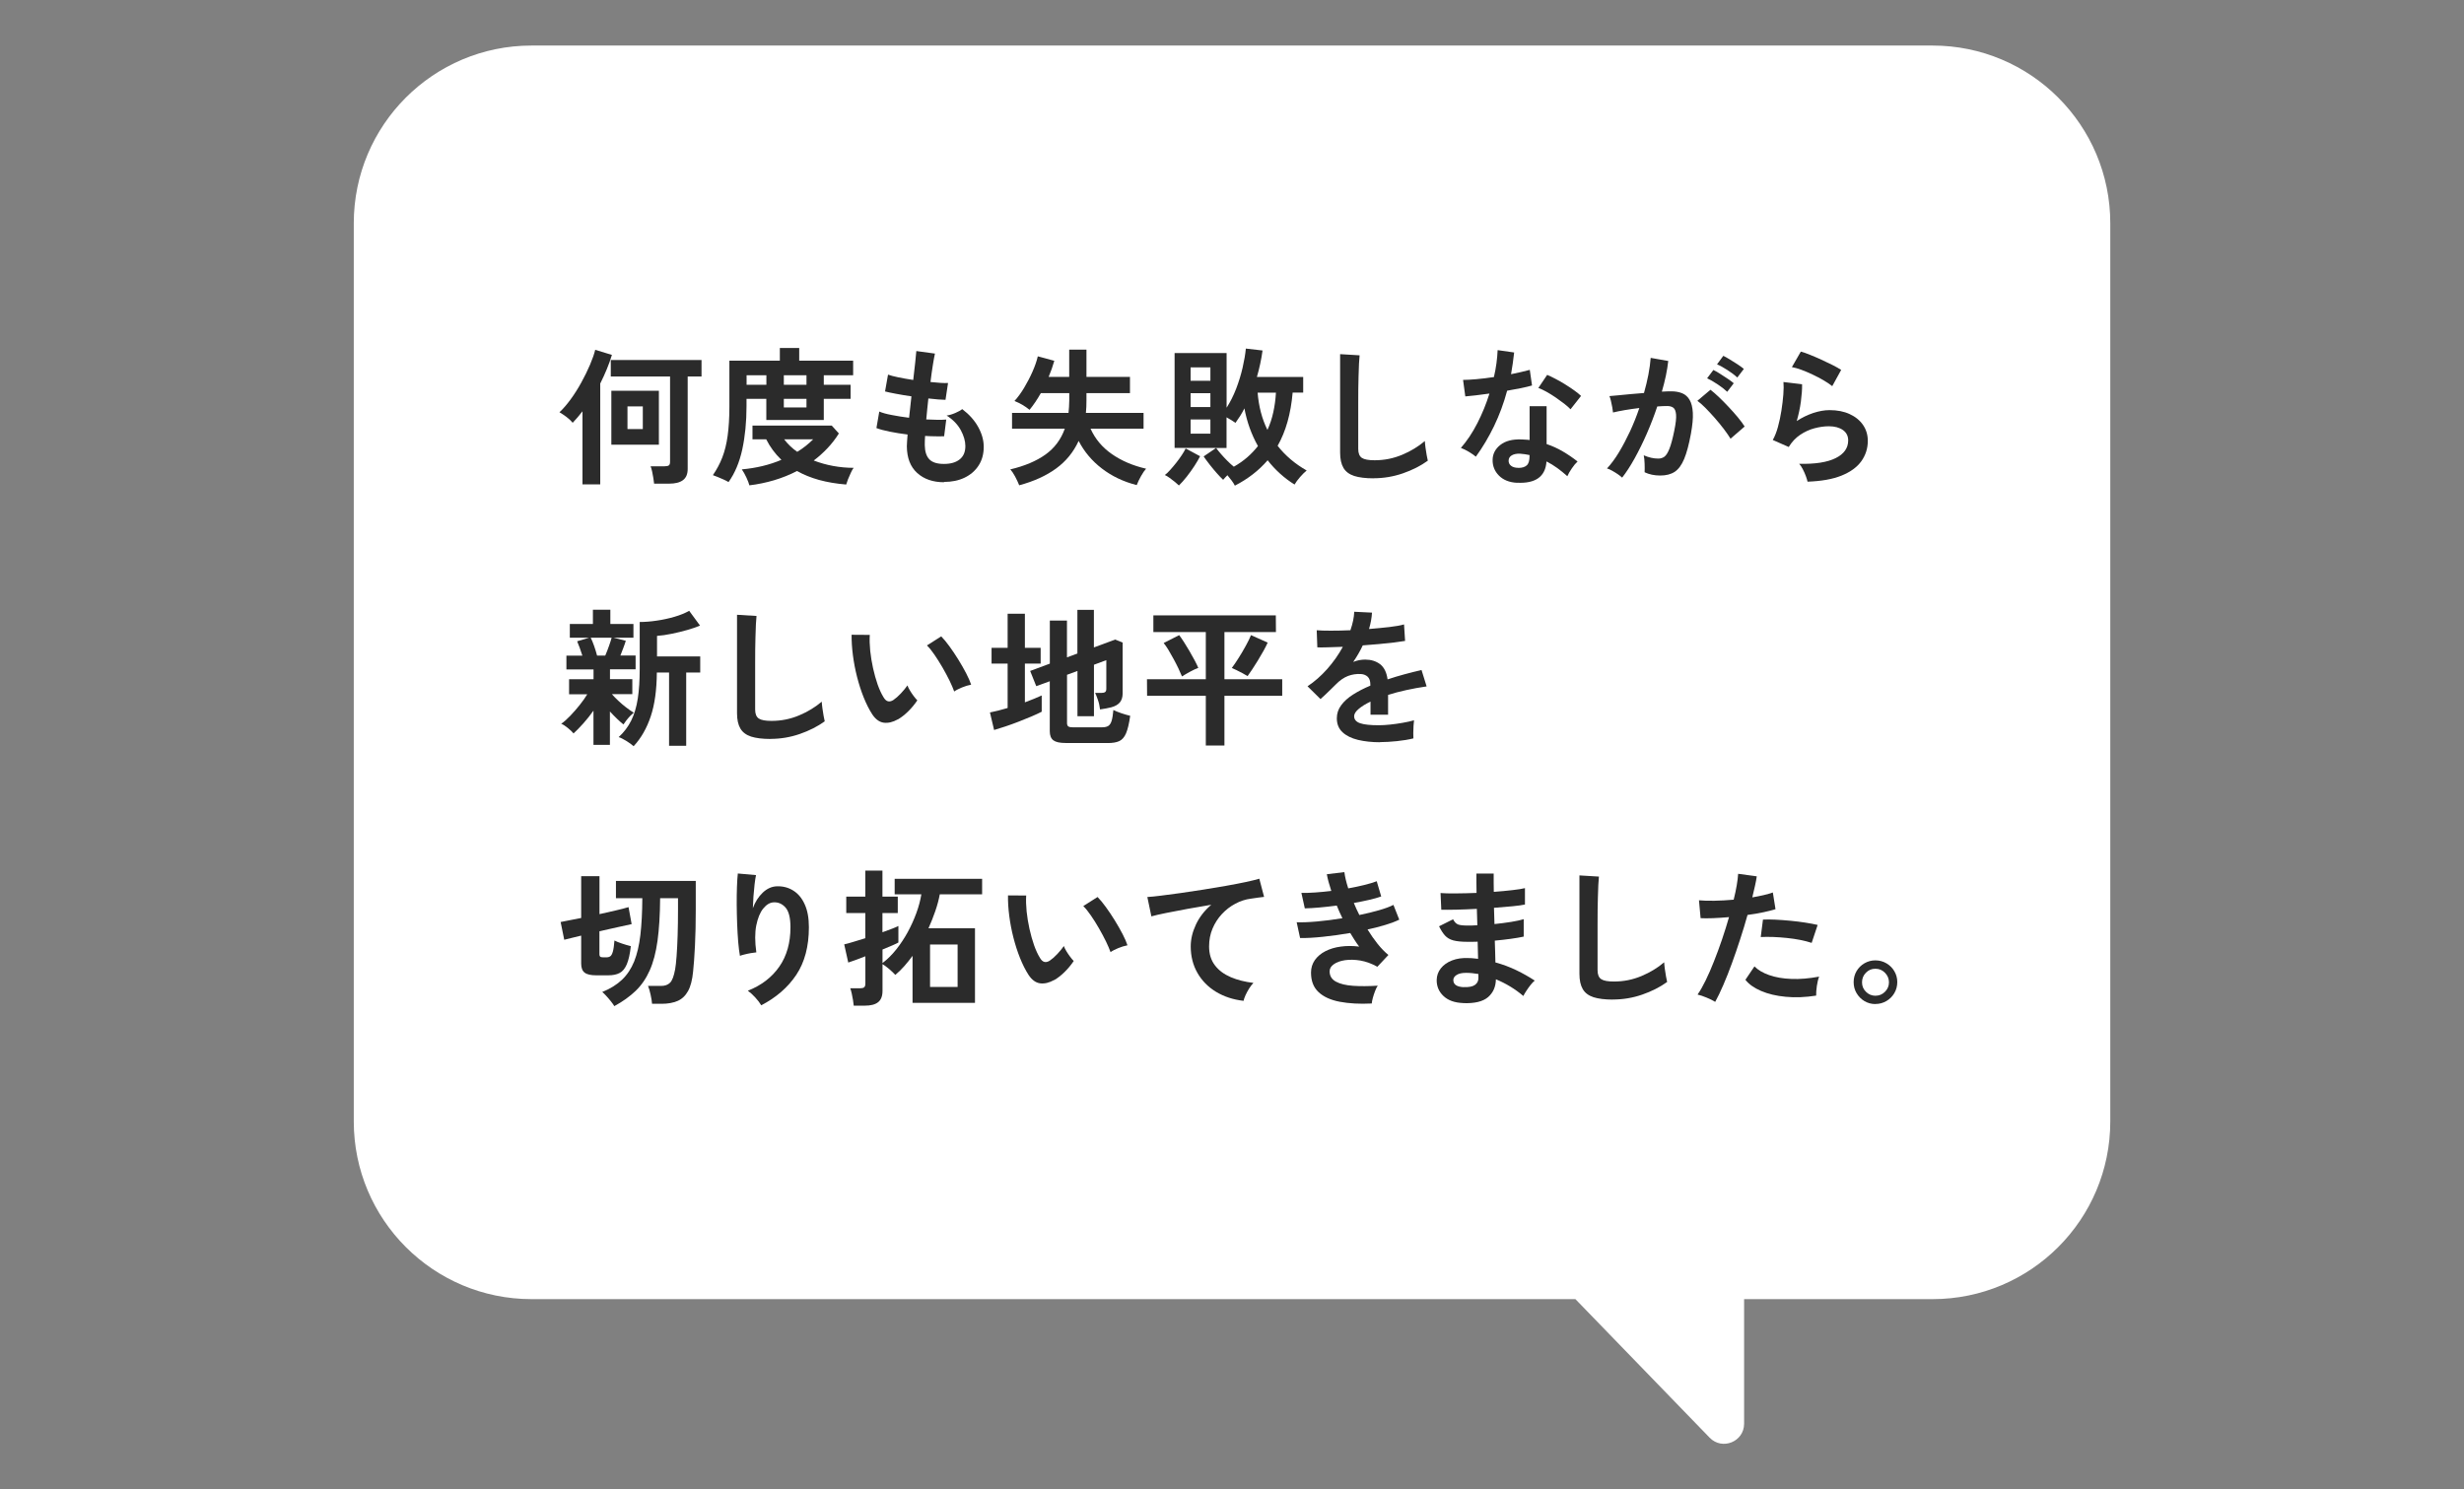 <?xml version="1.0" encoding="UTF-8"?>
<svg id="b" data-name="レイヤー 2" xmlns="http://www.w3.org/2000/svg" viewBox="0 0 397 240">
  <rect x="0" y="0" width="397" height="240" fill="#808080" stroke="none"/>
  <defs>
    <style>
      .e {
        fill: none;
      }

      .f {
        fill: #2b2b2b;
      }

      .g {
        fill: #fff;
      }
    </style>
  </defs>
  <g id="c" data-name="message">
    <g id="d" data-name="1">
      <g>
        <rect class="e" width="397" height="240"/>
        <g>
          <path class="g" d="M311.36,7.34H85.64c-15.82,0-28.64,12.82-28.64,28.64v144.73c0,15.82,12.82,28.64,28.64,28.64h168.19l21.63,22.33c2.02,2.08,5.55.65,5.55-2.25v-20.08h30.36c15.82,0,28.64-12.82,28.64-28.64V35.98c0-15.82-12.82-28.64-28.64-28.64Z"/>
          <g>
            <path class="f" d="M93.85,78.04v-11.76c-.26.34-.52.66-.78.96-.26.3-.53.6-.8.89-.24-.3-.56-.61-.97-.92-.41-.31-.8-.57-1.16-.78.58-.53,1.17-1.22,1.79-2.06.62-.85,1.2-1.76,1.74-2.75.54-.98,1.01-1.94,1.4-2.86.39-.92.67-1.72.83-2.39l2.69.82c-.22.75-.5,1.52-.82,2.29-.32.78-.67,1.55-1.06,2.32v16.25h-2.86ZM105.39,77.95c-.02-.24-.06-.54-.12-.9-.06-.36-.13-.72-.2-1.07-.07-.35-.16-.63-.25-.84h2.26c.32,0,.55-.05.68-.14.14-.1.2-.3.2-.6v-13.73h-9.55v-2.66h14.62v2.66h-2.23v14.9c0,.83-.26,1.44-.77,1.81-.51.38-1.26.56-2.23.56h-2.4ZM98.5,71.66v-8.69h7.66v8.69h-7.66ZM101.1,69.14h2.47v-3.65h-2.47v3.65Z"/>
            <path class="f" d="M117.38,77.68c-.21-.13-.48-.26-.8-.41s-.65-.28-.96-.41c-.31-.13-.56-.22-.76-.29.62-.9,1.13-1.85,1.52-2.86.39-1.01.68-2.17.86-3.49.18-1.32.28-2.87.28-4.64v-7.46h8.13v-2.04h3.12v2.04h8.69v2.35h-4.73v1.54h4.32v2.26h-4.32v3.41h-9.26v-3.41h-3.19v1.18c0,2.54-.23,4.86-.68,6.96-.46,2.1-1.2,3.86-2.22,5.28ZM120.74,78.21c-.08-.32-.24-.74-.48-1.26-.24-.52-.49-.96-.74-1.31,2.32-.21,4.45-.72,6.38-1.54-1.01-.96-1.82-2.06-2.45-3.31h-2.21v-2.21h12.77l1.15,1.27c-.53.85-1.14,1.64-1.82,2.36-.69.73-1.43,1.4-2.23,2,.99.38,2.04.68,3.14.88,1.1.2,2.2.3,3.29.3-.13.16-.28.42-.44.77s-.32.71-.47,1.08c-.14.37-.24.65-.29.84-1.6-.13-3.06-.38-4.38-.74-1.32-.37-2.5-.85-3.54-1.44-1.17.61-2.4,1.1-3.7,1.49-1.3.38-2.62.66-3.98.82ZM120.29,62.01h3.19v-1.54h-3.19v1.54ZM126.29,62.01h3.65v-1.54h-3.65v1.54ZM126.29,65.66h3.65v-1.39h-3.65v1.39ZM128.45,72.81c.48-.29.94-.6,1.37-.95.43-.34.83-.7,1.2-1.07h-4.68c.59.78,1.3,1.46,2.11,2.02Z"/>
            <path class="f" d="M152.11,77.71c-1.79,0-3.24-.5-4.33-1.49-1.1-.99-1.65-2.42-1.67-4.3,0-.22.01-.5.04-.82.02-.32.05-.68.08-1.08-1.02-.13-1.98-.28-2.87-.46-.89-.18-1.6-.37-2.15-.58l.46-2.66c.48.21,1.16.4,2.03.56.87.17,1.8.32,2.77.44.06-.56.13-1.13.19-1.7.06-.58.13-1.16.19-1.75-.88-.13-1.7-.26-2.47-.41-.77-.14-1.36-.27-1.78-.38l.48-2.71c.38.14.94.29,1.68.44.74.15,1.53.29,2.38.42.13-1.04.24-1.98.32-2.81.09-.83.15-1.45.18-1.85l3,.41c-.1.43-.21,1.05-.34,1.86-.13.81-.26,1.72-.38,2.72.58.06,1.11.11,1.61.14.5.03.9.04,1.22.02l-.41,2.71c-.3,0-.7-.02-1.18-.06-.48-.04-1.01-.09-1.58-.16-.06.58-.12,1.14-.18,1.7-.06.56-.11,1.12-.16,1.68.64.03,1.24.05,1.79.06.55,0,1.03,0,1.43-.04l-.34,2.69c-.43.02-.91.02-1.43.01-.52,0-1.07-.03-1.64-.06-.02.27-.03.53-.04.78,0,.25-.01.48-.01.71.02,1.02.26,1.78.74,2.28.48.5,1.26.74,2.35.74s1.92-.24,2.53-.73c.62-.49.92-1.2.92-2.15,0-.8-.25-1.66-.74-2.57-.5-.91-1.26-1.7-2.28-2.35.45-.06.92-.2,1.42-.42.5-.22.86-.42,1.1-.61,1.12.85,1.98,1.81,2.57,2.88.59,1.07.89,2.14.89,3.19,0,1.17-.28,2.18-.83,3.02-.55.85-1.31,1.5-2.27,1.96-.96.46-2.06.68-3.31.68Z"/>
            <path class="f" d="M164.22,78.21c-.18-.45-.4-.92-.67-1.43-.27-.5-.53-.88-.77-1.14,2.3-.54,4.19-1.34,5.65-2.38,1.46-1.04,2.51-2.43,3.13-4.18h-8.5v-2.54h9.1c.03-.32.06-.65.08-.98.02-.34.04-.68.04-1.03v-1.18h-4.58c-.58,1.02-1.18,1.92-1.82,2.69-.37-.3-.76-.58-1.18-.82s-.83-.44-1.25-.6c.54-.59,1.07-1.31,1.57-2.15.5-.84.95-1.7,1.34-2.59.39-.89.68-1.71.85-2.46l2.66.72c-.24.85-.54,1.71-.91,2.59h3.31v-4.39h2.78v4.39h7.01v2.62h-7.01v1.18c0,.35,0,.7-.02,1.03-.02.34-.04.66-.07.98h9.29v2.54h-8.54c.74,1.65,1.88,3.01,3.43,4.09,1.55,1.08,3.39,1.87,5.52,2.36-.24.26-.51.64-.8,1.16-.3.52-.53,1.01-.71,1.48-2.13-.54-4-1.43-5.6-2.66-1.61-1.23-2.86-2.72-3.76-4.46-.82,1.79-2.02,3.27-3.62,4.44-1.6,1.17-3.58,2.07-5.95,2.71Z"/>
            <path class="f" d="M189.96,78.24c-.16-.16-.38-.35-.66-.58-.28-.22-.56-.44-.85-.65-.29-.21-.54-.36-.77-.46.26-.19.54-.46.86-.82.32-.35.64-.74.97-1.15.33-.42.63-.83.9-1.24.27-.41.48-.76.62-1.07l2.33,1.25c-.22.45-.53.97-.91,1.56-.38.59-.8,1.17-1.24,1.73-.44.56-.86,1.03-1.26,1.42ZM198.96,78.26c-.13-.26-.3-.54-.53-.84-.22-.3-.45-.58-.67-.84-.13.13-.25.26-.37.38-.12.13-.23.25-.32.36-.29-.27-.62-.62-1.01-1.06-.38-.43-.77-.89-1.15-1.38-.38-.49-.71-.93-.98-1.33l2.02-1.37h-6.7v-15.29h8.38v8.81c.59-.91,1.1-1.93,1.54-3.06.43-1.13.78-2.26,1.04-3.4.26-1.14.44-2.16.52-3.07l2.69.31c-.19,1.42-.5,2.85-.91,4.27h7.46v2.52h-1.7c-.29,3.39-1.1,6.25-2.42,8.57,1.23,1.57,2.79,2.9,4.68,3.98-.32.26-.68.61-1.07,1.06-.39.45-.68.85-.88,1.2-.83-.51-1.61-1.1-2.34-1.76-.73-.66-1.4-1.38-2-2.15-1.42,1.65-3.18,3.01-5.26,4.08ZM191.83,61.36h3.19v-2.16h-3.19v2.16ZM191.83,65.59h3.19v-2.23h-3.19v2.23ZM191.83,69.88h3.19v-2.28h-3.19v2.28ZM198.79,75.21c.8-.45,1.52-.96,2.17-1.52.65-.57,1.22-1.17,1.72-1.81-1.06-1.89-1.78-3.91-2.18-6.07-.21.42-.44.82-.68,1.21-.25.39-.5.76-.76,1.12-.18-.13-.39-.27-.65-.43-.26-.16-.52-.31-.79-.46v4.94h-1.68c.22.3.5.64.82,1.01.32.37.66.73,1.02,1.09.36.36.7.67,1.02.92ZM204.21,69.28c.42-.91.73-1.87.95-2.88.22-1.01.36-2.05.42-3.12h-2.95c.18,2.22.7,4.22,1.58,6Z"/>
            <path class="f" d="M221.3,77.08c-1.28,0-2.32-.13-3.11-.38-.79-.26-1.37-.69-1.73-1.3-.36-.61-.54-1.43-.54-2.47v-15.86l3.14.19c-.03.27-.06.73-.1,1.37-.03.64-.06,1.33-.07,2.06-.02.59-.03,1.24-.04,1.94,0,.7-.01,1.48-.01,2.33v7.39c0,.7.2,1.18.59,1.44.39.26,1.08.38,2.05.38,1.57,0,3.05-.3,4.45-.89,1.4-.59,2.61-1.33,3.64-2.21.02.3.05.67.11,1.09.06.42.12.82.19,1.2.07.38.13.67.18.88-1.15.83-2.49,1.51-4.02,2.04-1.53.53-3.11.79-4.74.79Z"/>
            <path class="f" d="M237.8,73.6c-.26-.22-.62-.48-1.1-.77-.48-.29-.92-.5-1.32-.65.99-1.14,1.88-2.47,2.66-4,.78-1.53,1.43-3.12,1.94-4.76-.8.11-1.54.21-2.23.29-.69.08-1.24.14-1.66.17l-.36-2.66c.56,0,1.28-.04,2.17-.12.89-.08,1.82-.19,2.8-.34.18-.75.31-1.49.41-2.22.1-.73.16-1.44.19-2.12l2.66.38c-.13,1.2-.3,2.37-.5,3.5.56-.11,1.1-.23,1.62-.35.52-.12.99-.24,1.4-.35l.36,2.52c-.5.14-1.09.29-1.79.43-.7.14-1.44.28-2.22.41-.54,2.02-1.25,3.92-2.11,5.71-.87,1.79-1.84,3.43-2.93,4.92ZM244.42,77.8c-1.23-.06-2.2-.45-2.9-1.15s-1.05-1.56-1.03-2.57c.02-.94.43-1.74,1.24-2.38.81-.64,1.94-.94,3.4-.89.22.02.45.03.67.04.22,0,.44.03.65.06v-5.45h2.74v6.1c.91.3,1.78.7,2.6,1.18.82.48,1.62,1.02,2.39,1.63-.29.26-.6.62-.92,1.1-.33.48-.57.9-.73,1.27-.51-.46-1.05-.9-1.61-1.31-.56-.41-1.14-.76-1.75-1.07-.16,2.43-1.74,3.58-4.73,3.43ZM244.64,75.4c.61,0,1.06-.14,1.36-.42.3-.28.44-.77.44-1.48v-.17c-.5-.11-1.01-.18-1.54-.22-.54-.02-.98.07-1.31.26-.33.19-.5.46-.52.82-.02.35.11.64.38.86.27.22.66.34,1.18.34ZM253.04,65.95c-.26-.27-.6-.58-1.03-.91s-.9-.67-1.39-1.01c-.5-.34-.99-.64-1.47-.91-.49-.27-.92-.47-1.29-.6l1.42-2.11c.38.16.83.37,1.34.64.51.26,1.03.56,1.56.89.53.33,1.02.65,1.46.97.45.32.82.62,1.1.89l-1.7,2.16Z"/>
            <path class="f" d="M261.35,76.96c-.14-.14-.37-.32-.67-.53s-.62-.4-.94-.58c-.32-.18-.59-.3-.82-.36.67-.72,1.32-1.6,1.94-2.63.62-1.03,1.21-2.16,1.78-3.37.56-1.22,1.06-2.46,1.49-3.74-.82.1-1.6.21-2.36.34-.76.13-1.39.26-1.88.38-.02-.21-.06-.49-.12-.84-.06-.35-.14-.7-.22-1.04-.08-.34-.16-.6-.24-.76.37-.03.85-.08,1.44-.13.59-.06,1.25-.12,1.97-.19.72-.07,1.44-.13,2.16-.18.29-1.01.52-2,.71-2.96.18-.97.31-1.87.37-2.7l2.83.5c-.08.74-.21,1.52-.38,2.36-.18.84-.39,1.7-.65,2.58.32-.02.61-.03.86-.04.26,0,.48-.01.67-.01.64,0,1.21.1,1.72.3.5.2.91.55,1.21,1.06.3.5.48,1.2.53,2.09.05.89-.06,2.02-.31,3.4-.32,1.73-.68,3.08-1.09,4.06-.41.98-.92,1.66-1.52,2.06-.61.4-1.38.6-2.33.6s-1.8-.18-2.52-.53c.02-.38.02-.85,0-1.39-.02-.54-.06-.99-.14-1.34.8.35,1.58.53,2.35.53.38,0,.72-.11,1-.32.28-.22.55-.65.8-1.3.26-.65.51-1.6.77-2.87.24-1.17.34-2.04.29-2.6-.05-.57-.2-.94-.46-1.12-.26-.18-.58-.26-.96-.26-.45,0-.98.02-1.61.07-.5,1.49-1.06,2.95-1.69,4.39-.63,1.44-1.29,2.77-1.97,4-.68,1.22-1.35,2.25-2,3.08ZM278.84,70.72c-.26-.43-.61-.94-1.06-1.54-.45-.59-.94-1.19-1.46-1.79-.53-.6-1.04-1.15-1.54-1.66-.5-.5-.93-.88-1.3-1.14l2.11-1.78c.38.29.83.68,1.34,1.16.51.49,1.04,1.02,1.58,1.6.54.58,1.05,1.14,1.51,1.7.46.56.82,1.05,1.08,1.46l-2.28,1.97ZM278.29,63.14c-.42-.4-.94-.81-1.57-1.22-.63-.42-1.19-.74-1.67-.96l1.01-1.34c.27.13.62.32,1.04.59.42.26.84.54,1.26.82.42.28.74.52.98.73l-1.06,1.39ZM279.92,60.84c-.43-.4-.96-.8-1.6-1.21s-1.19-.72-1.67-.92l1.01-1.37c.27.13.62.32,1.04.58.42.26.85.52,1.27.8.42.28.76.52,1,.73l-1.06,1.39Z"/>
            <path class="f" d="M291.23,77.61c-.05-.24-.14-.54-.28-.91-.14-.37-.3-.74-.49-1.1-.19-.37-.38-.66-.58-.86,2.56.06,4.52-.24,5.87-.91,1.35-.67,2.03-1.62,2.03-2.86,0-.72-.29-1.28-.86-1.68-.58-.4-1.33-.6-2.26-.6-.72,0-1.49.11-2.3.32s-1.59.57-2.32,1.06c-.73.49-1.34,1.14-1.84,1.96l-2.57-1.13c.32-.56.6-1.26.83-2.1.23-.84.42-1.72.56-2.63.14-.91.25-1.78.31-2.59.06-.82.07-1.49.02-2.02l3,.36c.02.78-.05,1.71-.19,2.77-.14,1.06-.37,2.12-.67,3.16.85-.56,1.74-.99,2.66-1.3.93-.3,1.8-.46,2.62-.46,1.25,0,2.33.21,3.25.64.92.42,1.64,1.01,2.15,1.75.51.74.77,1.6.77,2.56,0,1.22-.35,2.31-1.04,3.28-.7.97-1.76,1.74-3.19,2.32-1.43.58-3.26.9-5.48.98ZM295.22,62.23c-.4-.32-.88-.64-1.43-.96-.55-.32-1.13-.62-1.74-.91-.61-.29-1.2-.54-1.79-.76-.58-.22-1.1-.36-1.55-.44l1.44-2.5c.42.11.91.28,1.49.52.58.23,1.18.49,1.81.78.63.29,1.23.58,1.8.86.57.29,1.04.55,1.4.79l-1.44,2.62Z"/>
            <path class="f" d="M95.62,120.04v-5.52c-.5.7-1.04,1.39-1.63,2.05-.59.66-1.12,1.2-1.58,1.62-.21-.26-.52-.55-.92-.88-.41-.33-.76-.56-1.07-.68.45-.3.93-.73,1.45-1.27.52-.54,1.03-1.13,1.53-1.75.5-.62.9-1.2,1.22-1.73h-2.93v-2.42h3.94v-1.58h-4.37v-2.23h2.57c-.13-.42-.27-.83-.42-1.24-.15-.41-.29-.76-.42-1.07l1.94-.58h-3.12v-2.21h3.72v-2.3h2.81v2.3h3.72v2.21h-3.22l1.99.5c-.11.35-.24.74-.4,1.15-.15.42-.31.82-.47,1.22h2.45v2.23h-4.13v1.58h3.6v2.42h-3.29c.27.32.62.67,1.03,1.06s.84.75,1.28,1.09c.44.34.84.62,1.21.83-.16.13-.35.31-.58.54-.22.23-.43.47-.62.72-.19.25-.34.46-.46.64-.29-.22-.63-.53-1.03-.91-.4-.38-.78-.78-1.15-1.18v5.38h-2.66ZM96.2,105.64h1.32c.21-.48.41-1,.61-1.57.2-.57.34-1,.42-1.31h-3.38c.18.34.36.78.55,1.32.19.54.35,1.06.48,1.56ZM102.08,120.24c-.29-.26-.68-.54-1.16-.84-.49-.3-.9-.51-1.24-.62.85-.77,1.52-1.66,2.02-2.66s.85-2.19,1.06-3.55c.21-1.36.31-2.95.31-4.78v-7.56c.85,0,1.76-.07,2.75-.22.98-.14,1.94-.35,2.86-.62.92-.27,1.71-.59,2.36-.96l1.75,2.38c-.56.24-1.25.48-2.06.71-.82.23-1.65.44-2.51.61-.86.18-1.64.29-2.36.34v3.31h6.96v2.59h-2.26v11.81h-2.76v-11.81h-1.97c-.02,2.78-.34,5.14-.98,7.06-.64,1.92-1.56,3.53-2.76,4.82Z"/>
            <path class="f" d="M124.13,119.08c-1.28,0-2.32-.13-3.11-.38-.79-.26-1.37-.69-1.73-1.3-.36-.61-.54-1.43-.54-2.47v-15.86l3.14.19c-.03.27-.06.73-.1,1.37-.03.64-.06,1.33-.07,2.06-.02.59-.03,1.24-.04,1.94,0,.7-.01,1.48-.01,2.33v7.39c0,.7.2,1.18.59,1.44.39.26,1.08.38,2.05.38,1.57,0,3.05-.3,4.45-.89,1.4-.59,2.61-1.33,3.64-2.21.02.3.05.67.11,1.09.06.42.12.82.19,1.2.07.38.13.67.18.88-1.15.83-2.49,1.51-4.02,2.04-1.53.53-3.11.79-4.74.79Z"/>
            <path class="f" d="M144.66,115.92c-.8.45-1.55.63-2.26.54-.7-.09-1.33-.54-1.87-1.36-.5-.77-.95-1.67-1.37-2.71-.42-1.04-.77-2.14-1.07-3.31-.3-1.17-.52-2.34-.67-3.5-.15-1.17-.22-2.26-.21-3.29l2.93.02c-.05.78-.02,1.64.07,2.57.1.93.25,1.86.46,2.81.21.94.46,1.82.74,2.63.29.81.6,1.48.94,2.03.22.38.47.6.73.66.26.06.55-.01.85-.2.38-.26.79-.61,1.21-1.06.42-.45.78-.88,1.07-1.3.08.24.21.51.4.82.18.3.38.6.6.89.22.29.41.52.59.7-.43.64-.92,1.23-1.48,1.78-.55.54-1.11.98-1.67,1.3ZM153.74,111.43c-.16-.46-.41-1.04-.74-1.73-.34-.69-.72-1.4-1.15-2.15-.43-.74-.87-1.43-1.3-2.06-.43-.63-.83-1.12-1.2-1.48l2.3-1.46c.4.4.84.94,1.33,1.61s.97,1.39,1.44,2.15c.47.76.89,1.5,1.26,2.21.37.71.63,1.32.79,1.81-.5.1-1,.25-1.5.46-.5.21-.92.42-1.24.65Z"/>
            <path class="f" d="M160.17,117.64l-.67-2.83c.4-.08.84-.18,1.33-.3.49-.12,1-.26,1.52-.42v-7.15h-2.59v-2.54h2.59v-5.5h2.78v5.5h2.54v2.54h-2.54v6.24c.53-.19,1.02-.38,1.49-.58.46-.19.87-.37,1.22-.53v2.62c-.4.21-.92.45-1.57.73-.65.28-1.34.56-2.09.85-.74.29-1.47.55-2.18.79-.71.24-1.32.43-1.84.58ZM171.69,119.73c-.93,0-1.58-.14-1.97-.43-.38-.29-.58-.78-.58-1.46v-8.06l-2.18.79-.98-2.45,3.17-1.18v-6.94h2.76v5.93l1.68-.62v-7.03h2.66v6.05l3.43-1.27,1.2.48v8.21c0,.59-.15,1.07-.44,1.43-.3.36-.76.63-1.4.8-.22.06-.5.12-.83.18-.33.06-.65.11-.97.16-.06-.54-.18-1.07-.36-1.58-.18-.51-.32-.87-.43-1.08h1.01c.27,0,.47-.05.6-.14.13-.1.19-.27.19-.53v-4.61l-1.99.74v8.3h-2.66v-7.3l-1.68.62v7.78c0,.24.06.41.18.52.12.1.36.16.71.16h4.8c.42,0,.74-.08.97-.23.23-.15.41-.43.53-.83.12-.4.21-.98.28-1.73.3.16.73.33,1.27.52.54.18,1.02.32,1.44.42-.18,1.25-.4,2.19-.67,2.82s-.64,1.05-1.1,1.26c-.46.21-1.08.31-1.85.31h-6.77Z"/>
            <path class="f" d="M194.28,120.14v-8.02h-9.46l-.02-2.66h9.48v-7.61h-8.45v-2.69h19.73l.02,2.69h-8.3v7.61h9.31v2.66h-9.31v8.02h-3ZM190.44,109c-.14-.35-.33-.77-.56-1.26-.23-.49-.49-.99-.77-1.51-.28-.52-.56-1.01-.84-1.48-.28-.46-.54-.84-.78-1.13l2.5-1.27c.22.29.48.66.76,1.1.28.45.57.93.88,1.44.3.51.58,1.01.84,1.5.26.49.46.9.6,1.24-.37.13-.81.33-1.32.61-.51.28-.94.53-1.3.76ZM201.02,108.96c-.22-.14-.5-.3-.83-.48-.33-.18-.65-.34-.96-.49-.31-.15-.56-.27-.76-.35.32-.42.68-.95,1.09-1.6s.8-1.3,1.16-1.97c.37-.66.65-1.24.84-1.72l2.69,1.2c-.16.37-.38.8-.66,1.31s-.58,1.02-.9,1.54c-.32.52-.63,1-.92,1.45-.3.45-.55.82-.76,1.1Z"/>
            <path class="f" d="M222.35,119.61c-1.31,0-2.5-.13-3.55-.38-1.06-.26-1.89-.67-2.5-1.24-.61-.57-.91-1.32-.91-2.24,0-.77.23-1.47.7-2.1.46-.63,1.1-1.21,1.92-1.73.82-.52,1.74-1,2.78-1.43v-.19c0-.56-.14-.97-.42-1.24-.28-.26-.64-.41-1.07-.44-.74-.05-1.44.06-2.11.31-.67.26-1.34.72-1.99,1.39-.19.19-.44.44-.74.73-.3.3-.61.59-.91.88-.3.29-.57.53-.79.72l-2.09-2.06c1.12-.74,2.17-1.66,3.17-2.78.99-1.12,1.83-2.31,2.52-3.58-.9.03-1.71.06-2.45.08s-1.29.03-1.66.01l-.1-2.76c.54.05,1.3.07,2.27.07s2.02-.02,3.16-.07c.37-1.06.58-2.05.62-2.98l2.86.14c-.05.85-.21,1.73-.48,2.64,1.18-.1,2.28-.2,3.3-.32,1.02-.12,1.8-.26,2.34-.42l.17,2.66c-.45.08-1.03.16-1.75.25-.72.09-1.52.17-2.39.25-.87.08-1.76.15-2.68.22-.21.45-.44.9-.71,1.36-.26.46-.54.89-.83,1.31.64-.26,1.29-.38,1.94-.38.94,0,1.74.25,2.39.74.65.5,1.05,1.31,1.21,2.45.9-.3,1.81-.58,2.75-.83.94-.25,1.84-.48,2.72-.68l.82,2.64c-1.12.16-2.21.36-3.26.59-1.06.23-2.04.49-2.95.78v3.19h-2.83v-2.11c-.8.38-1.44.78-1.92,1.19-.48.41-.72.8-.72,1.16,0,.54.33.92.98,1.14s1.66.32,3,.32c.54,0,1.16-.04,1.84-.11.68-.07,1.36-.17,2.04-.29.68-.12,1.28-.25,1.79-.4-.03.21-.06.51-.08.9-.02.39-.04.78-.04,1.16s0,.67.02.86c-.78.19-1.66.34-2.64.44-.98.1-1.89.16-2.74.16Z"/>
            <path class="f" d="M96.08,157.17c-.88,0-1.51-.14-1.88-.43-.38-.29-.56-.78-.56-1.46v-4.51c-.54.13-1.05.25-1.52.37-.47.12-.88.22-1.21.3l-.58-2.86c.4-.08.89-.18,1.46-.29.58-.11,1.19-.23,1.85-.36v-6.74h2.95v6.12c.93-.21,1.81-.41,2.64-.6.83-.19,1.51-.37,2.04-.53l.5,2.74c-.51.11-1.24.27-2.2.48-.95.21-1.95.43-2.99.67v3.72c0,.16.04.28.11.36.07.08.24.12.49.12h.55c.24,0,.44-.06.6-.17.16-.11.3-.36.41-.74.11-.38.2-.98.26-1.8.3.16.71.32,1.21.49.5.17.98.31,1.43.42-.14,1.26-.36,2.24-.65,2.92-.29.68-.67,1.15-1.15,1.4-.48.26-1.1.38-1.85.38h-1.92ZM98.98,162.14c-.14-.24-.34-.52-.6-.84-.26-.32-.51-.62-.77-.89-.26-.27-.45-.46-.58-.55,1.3-.53,2.36-1.19,3.19-1.98.83-.79,1.48-1.78,1.96-2.95.47-1.18.8-2.6,1-4.27.19-1.67.3-3.64.31-5.92h-4.25v-2.78h12.86v4.61c0,2.14-.04,4.1-.13,5.87-.09,1.77-.19,3.15-.3,4.14-.13,1.34-.4,2.39-.82,3.14-.42.75-.98,1.28-1.68,1.58-.7.3-1.56.46-2.57.46h-1.54c-.03-.42-.11-.91-.24-1.49-.13-.58-.26-1.04-.41-1.39h2.11c.61,0,1.09-.17,1.44-.52.35-.34.62-1.07.82-2.17.08-.45.16-1.14.23-2.09.07-.94.13-2.06.17-3.36.04-1.3.06-2.69.06-4.18v-1.82h-2.88c-.02,2.69-.16,4.98-.42,6.86-.26,1.89-.68,3.48-1.26,4.78-.58,1.3-1.33,2.4-2.27,3.3s-2.08,1.72-3.44,2.46Z"/>
            <path class="f" d="M122.65,162c-.22-.38-.54-.8-.96-1.26-.42-.46-.82-.82-1.2-1.09,2.19-.86,3.88-2.16,5.08-3.89s1.79-3.84,1.79-6.34c0-1.52-.27-2.58-.8-3.18-.54-.6-1.18-.88-1.93-.83-.59.03-1.14.36-1.66,1-.51.63-.88,1.54-1.12,2.72-.23,1.18-.23,2.63.01,4.34-.22.02-.52.06-.88.12-.36.06-.7.14-1.03.22-.33.08-.57.15-.73.22-.11-.59-.2-1.34-.28-2.23-.07-.9-.13-1.86-.17-2.9-.04-1.04-.06-2.08-.07-3.12,0-1.04,0-2,.04-2.88.03-.88.08-1.59.14-2.14l2.93.26c-.08.38-.16.88-.23,1.48-.07.6-.13,1.24-.18,1.91s-.08,1.32-.1,1.94c.37-1.01.9-1.84,1.6-2.51.7-.66,1.47-1,2.32-1.02.98-.02,1.85.22,2.62.71.77.49,1.38,1.22,1.82,2.21.45.98.67,2.21.67,3.68,0,3.09-.68,5.64-2.03,7.67-1.35,2.02-3.24,3.66-5.65,4.91Z"/>
            <path class="f" d="M137.56,162.09c-.02-.24-.06-.54-.12-.91-.06-.37-.14-.73-.21-1.09-.08-.36-.16-.64-.24-.83h1.56c.32,0,.55-.05.68-.16.13-.1.2-.31.2-.61v-4.39c-.62.24-1.19.45-1.69.64-.5.18-.86.31-1.07.37l-.65-2.93c.37-.08.86-.21,1.46-.4.61-.18,1.26-.38,1.94-.59v-4.06h-3.07v-2.64h3.07v-4.2h2.76v4.2h2.47v2.64h-2.47v3.1c.59-.21,1.12-.4,1.57-.58.46-.18.79-.32,1-.43v2.66c-.19.11-.52.27-.98.47-.46.2-.99.42-1.58.66v2.18c.8-.61,1.54-1.34,2.23-2.21s1.3-1.8,1.85-2.8c.54-1,1-2.02,1.38-3.06.38-1.04.64-2.04.8-3h-4.3v-2.5h14.09v2.5h-6.82c-.16.86-.4,1.76-.72,2.69-.32.93-.69,1.86-1.1,2.78h7.49v12.02h-10.06v-7.58c-.43.59-.88,1.15-1.34,1.67-.46.52-.94.99-1.44,1.4-.24-.27-.57-.58-.98-.94-.42-.35-.78-.62-1.08-.79v4.32c0,.83-.24,1.44-.71,1.81-.47.38-1.2.56-2.17.56h-1.75ZM149.85,159.04h4.44v-6.84h-4.44v6.84Z"/>
            <path class="f" d="M169.85,157.92c-.8.45-1.55.63-2.26.54-.7-.09-1.33-.54-1.87-1.36-.5-.77-.95-1.67-1.37-2.71-.42-1.04-.77-2.14-1.07-3.31-.3-1.17-.52-2.34-.67-3.5-.15-1.17-.22-2.26-.2-3.29l2.93.02c-.05.78-.02,1.64.07,2.57.1.93.25,1.86.46,2.81.21.94.46,1.82.74,2.63.29.81.6,1.48.94,2.03.22.38.47.6.73.66.26.06.55-.01.85-.2.38-.26.79-.61,1.21-1.06.42-.45.78-.88,1.07-1.3.08.24.21.51.4.82.18.3.38.6.6.89.21.29.41.52.59.7-.43.64-.92,1.23-1.48,1.78-.55.54-1.11.98-1.67,1.3ZM178.93,153.43c-.16-.46-.41-1.04-.74-1.73-.34-.69-.72-1.4-1.15-2.15s-.86-1.43-1.3-2.06c-.43-.63-.83-1.12-1.2-1.48l2.3-1.46c.4.4.84.94,1.33,1.61s.97,1.39,1.44,2.15c.47.76.89,1.5,1.26,2.21.37.71.63,1.32.79,1.81-.5.1-1,.25-1.5.46-.5.21-.92.42-1.24.65Z"/>
            <path class="f" d="M200.35,161.28c-1.66-.19-3.14-.68-4.42-1.45-1.28-.78-2.28-1.79-3-3.05-.72-1.26-1.08-2.68-1.08-4.28,0-1.15.28-2.32.84-3.52.56-1.19,1.38-2.25,2.47-3.18-1.28.21-2.55.43-3.82.66-1.26.23-2.41.45-3.44.66-1.03.21-1.83.39-2.39.55l-.65-3.12c.53-.03,1.26-.1,2.2-.22.94-.11,1.99-.25,3.17-.42,1.18-.17,2.39-.35,3.65-.55,1.26-.2,2.47-.4,3.65-.61,1.18-.21,2.23-.41,3.17-.61.94-.2,1.67-.38,2.2-.54l.77,2.93c-.24.02-.54.05-.9.11-.36.06-.77.12-1.24.18-.86.11-1.7.38-2.51.82-.81.43-1.53.99-2.16,1.67-.63.68-1.13,1.46-1.5,2.34-.37.88-.55,1.83-.55,2.86,0,1.22.31,2.23.94,3.05.62.82,1.48,1.45,2.56,1.91,1.08.46,2.29.76,3.64.92-.24.26-.47.56-.7.92-.22.36-.42.72-.58,1.08-.16.36-.26.66-.31.9Z"/>
            <path class="f" d="M221,161.71c-1.95.1-3.66,0-5.14-.28-1.47-.28-2.61-.8-3.42-1.56-.81-.76-1.21-1.8-1.21-3.13,0-.77.21-1.44.62-2.03.42-.58.98-1.06,1.7-1.43.72-.37,1.55-.62,2.48-.74.94-.13,1.92-.13,2.96,0-.26-.34-.5-.69-.74-1.06-.24-.37-.47-.74-.7-1.13-1.5.26-2.97.46-4.4.61-1.43.15-2.66.22-3.68.2l-.55-2.54c.9.03,2-.01,3.31-.13,1.31-.12,2.66-.29,4.06-.52-.34-.69-.64-1.37-.91-2.04-.96.13-1.89.23-2.79.31-.9.08-1.69.13-2.36.14l-.55-2.5c.66.02,1.4,0,2.24-.06.84-.06,1.7-.14,2.58-.25-.35-1.04-.59-1.94-.72-2.69l2.83-.34c.08.72.29,1.59.62,2.62.9-.16,1.75-.34,2.56-.54.81-.2,1.48-.4,2.03-.61l.72,2.45c-.53.19-1.18.38-1.94.55-.77.18-1.59.34-2.47.5.13.32.27.64.42.97.15.33.31.65.47.97,1.17-.24,2.24-.5,3.2-.78.97-.28,1.73-.56,2.29-.85l.94,2.38c-.59.29-1.33.57-2.22.84-.89.27-1.85.52-2.89.74.51.83,1.05,1.6,1.62,2.32.57.71,1.15,1.31,1.74,1.79l-1.78,1.9c-.91-.51-1.82-.84-2.72-1-.9-.15-1.73-.17-2.48-.06-.75.11-1.36.33-1.81.65-.46.32-.68.7-.68,1.15,0,.74.34,1.29,1.02,1.66.68.37,1.6.59,2.77.67,1.17.08,2.49.07,3.96-.02-.16.24-.31.54-.44.9-.14.36-.25.72-.35,1.07-.1.35-.15.65-.17.89Z"/>
            <path class="f" d="M235.75,161.64c-1.36-.05-2.42-.42-3.17-1.13-.75-.7-1.12-1.58-1.1-2.62.02-.69.24-1.3.67-1.85.43-.54,1.03-.97,1.8-1.27.77-.3,1.66-.43,2.66-.38.27,0,.53.01.78.04.25.02.5.05.76.08l-.07-2.76c-.27.02-.55.02-.83.02h-.83c-.96,0-1.71-.08-2.27-.23-.55-.15-.99-.41-1.32-.77-.33-.36-.65-.86-.97-1.5l2.26-1.13c.22.43.49.71.79.83.3.12.82.18,1.56.18.24,0,.49,0,.76-.01.26,0,.53-.02.8-.04-.02-.43-.03-.87-.04-1.32,0-.45-.02-.89-.04-1.32-1.17.06-2.27.11-3.31.13-1.04.02-1.85.03-2.42.01l-.12-2.69c.56.05,1.37.07,2.42.06,1.06,0,2.18-.04,3.38-.08-.02-.58-.02-1.13-.02-1.66v-1.46h2.78v1.39c0,.5,0,1.02.02,1.56,1.09-.08,2.09-.17,3-.28.91-.1,1.58-.21,2.02-.32v2.64c-.43.1-1.1.19-2,.28-.9.09-1.9.17-2.99.25.02.43.03.87.04,1.31,0,.44.02.88.04,1.31.94-.1,1.84-.21,2.69-.35.85-.14,1.52-.28,2.02-.44v2.81c-.59.13-1.29.25-2.1.36-.81.11-1.66.21-2.56.29.03.64.05,1.26.06,1.85,0,.59.02,1.14.04,1.66,1.18.32,2.3.74,3.36,1.25,1.06.51,2.05,1.07,2.98,1.68-.21.16-.44.4-.68.71s-.48.63-.68.95c-.21.32-.37.59-.48.82-1.34-1.14-2.82-2.03-4.42-2.69-.02,1.2-.44,2.16-1.26,2.87-.82.71-2.16,1.04-4,.97ZM235.85,159.07c.83.03,1.43-.09,1.8-.36.37-.27.55-.63.55-1.08v-.67c-.34-.06-.67-.11-1-.14-.33-.03-.65-.05-.97-.05-.67,0-1.18.11-1.54.34-.35.22-.53.5-.53.82,0,.72.56,1.1,1.68,1.15Z"/>
            <path class="f" d="M259.86,161.08c-1.28,0-2.32-.13-3.11-.38-.79-.26-1.37-.69-1.73-1.3-.36-.61-.54-1.43-.54-2.47v-15.86l3.14.19c-.03.27-.06.73-.1,1.37-.03.64-.06,1.33-.07,2.06-.02.59-.03,1.24-.04,1.94,0,.7-.01,1.48-.01,2.33v7.39c0,.7.2,1.18.59,1.44.39.26,1.08.38,2.05.38,1.57,0,3.05-.3,4.45-.89,1.4-.59,2.61-1.33,3.64-2.21.02.3.05.67.11,1.09.06.42.12.82.19,1.2.07.38.13.67.18.88-1.15.83-2.49,1.51-4.02,2.04-1.53.53-3.11.79-4.74.79Z"/>
            <path class="f" d="M276.34,161.44c-.35-.22-.81-.45-1.37-.68-.56-.23-1.05-.4-1.46-.49.42-.59.85-1.35,1.3-2.27.45-.92.9-1.94,1.34-3.07.45-1.13.88-2.3,1.3-3.53s.79-2.43,1.13-3.61c-.91.08-1.77.14-2.58.17-.81.03-1.48.03-2,0l-.26-2.88c.66.06,1.48.09,2.48.07,1-.02,2.04-.07,3.11-.17.21-.83.37-1.6.49-2.3.12-.7.2-1.33.23-1.87l3,.41c-.06.46-.16.98-.29,1.55-.13.57-.27,1.18-.43,1.84.66-.11,1.27-.24,1.85-.37.58-.14,1.06-.28,1.46-.42l.43,2.69c-.5.16-1.14.32-1.93.49s-1.65.32-2.58.44c-.35,1.26-.74,2.56-1.18,3.9-.43,1.34-.88,2.64-1.34,3.9-.46,1.26-.92,2.43-1.38,3.49-.46,1.06-.89,1.97-1.31,2.72ZM292.61,160.44c-1.73.27-3.36.34-4.88.19-1.53-.14-2.86-.46-3.98-.94s-1.97-1.08-2.53-1.8l1.46-2.16c.56.58,1.35,1.04,2.36,1.4,1.02.36,2.21.57,3.58.62,1.37.06,2.86-.07,4.48-.37-.16.4-.28.9-.37,1.51-.09.61-.12,1.12-.11,1.54ZM291.89,151.94c-.53-.18-1.14-.33-1.82-.47-.69-.14-1.41-.24-2.17-.32-.76-.08-1.5-.13-2.23-.16-.73-.02-1.39-.02-1.98.01l.36-2.81c.58-.03,1.25-.03,2.03.01.78.04,1.58.1,2.42.18.84.08,1.64.18,2.4.3.76.12,1.41.24,1.96.37l-.96,2.88Z"/>
            <path class="f" d="M302.16,161.8c-.64,0-1.22-.16-1.75-.47s-.95-.74-1.27-1.27-.48-1.13-.48-1.79.16-1.25.47-1.78c.31-.53.74-.95,1.27-1.26.54-.31,1.12-.47,1.76-.47s1.25.16,1.79.48c.54.32.96.74,1.27,1.27.31.53.47,1.11.47,1.75s-.16,1.25-.48,1.79-.75.96-1.28,1.27c-.54.31-1.12.47-1.76.47ZM302.16,160.46c.61,0,1.12-.21,1.55-.64.42-.42.64-.93.64-1.52s-.21-1.1-.64-1.54-.94-.65-1.55-.65-1.1.21-1.52.64c-.42.42-.63.94-.63,1.55s.21,1.1.63,1.52c.42.42.93.64,1.52.64Z"/>
          </g>
        </g>
      </g>
    </g>
  </g>
</svg>